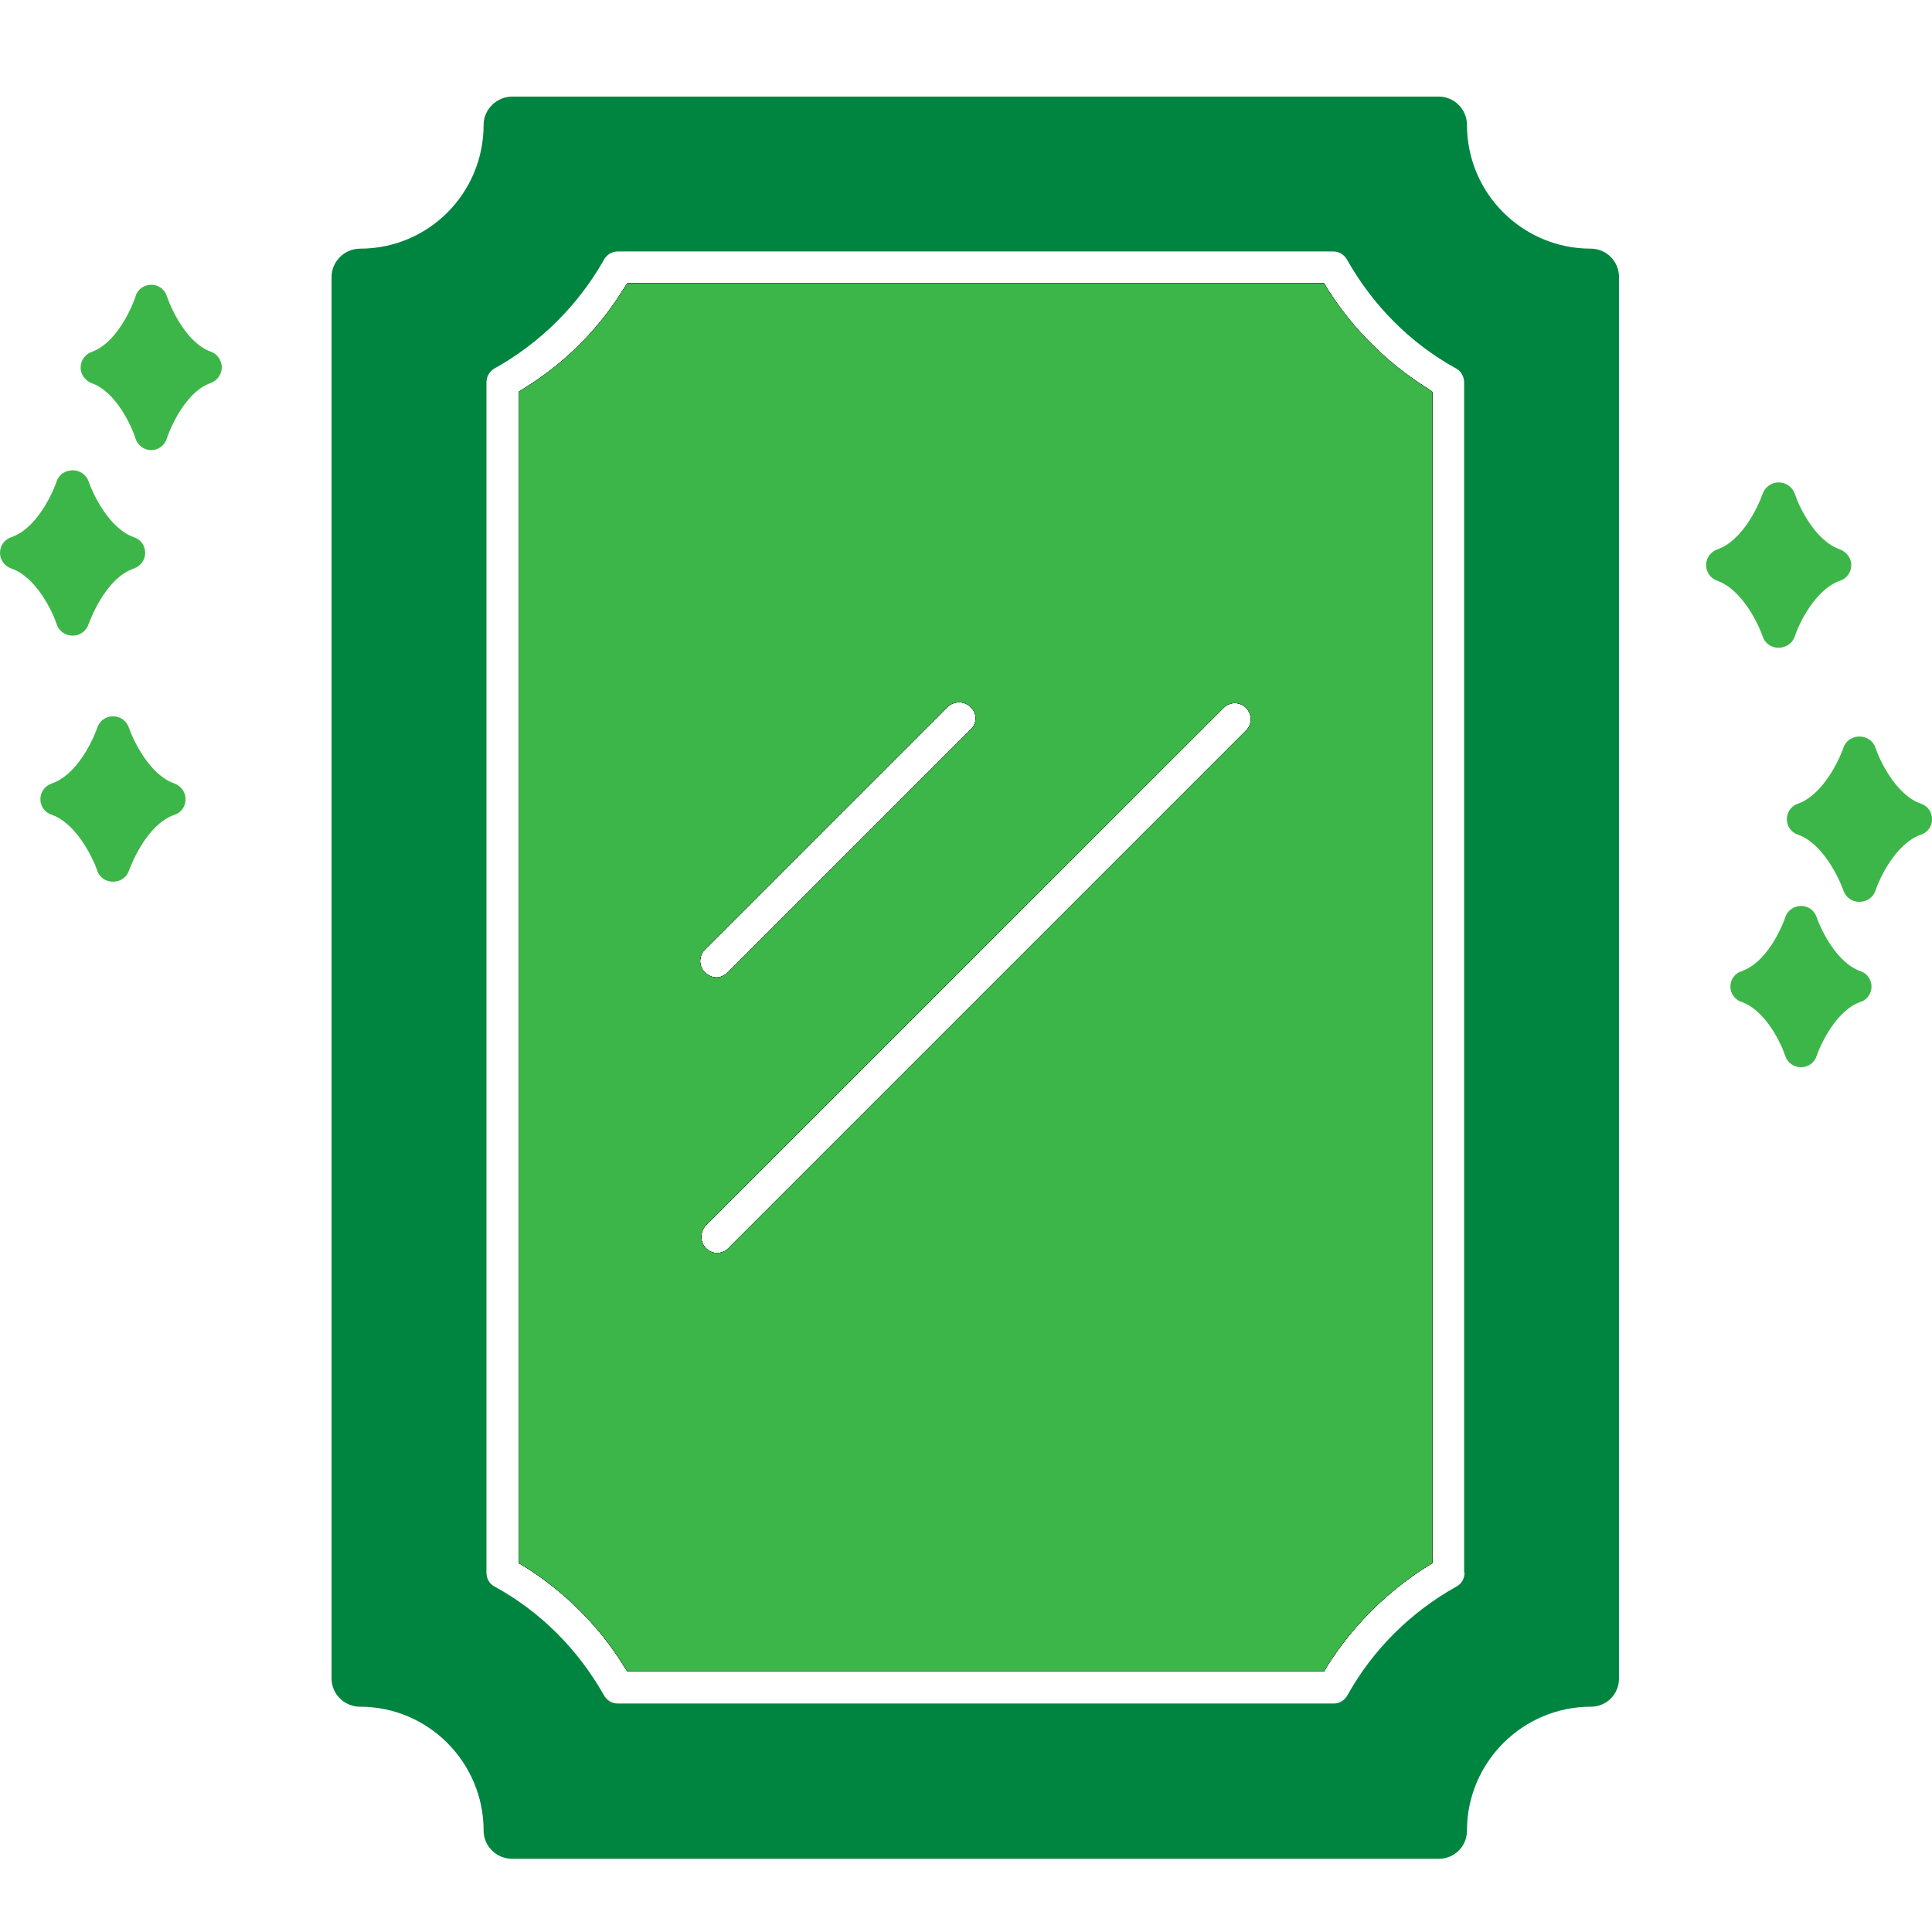 <svg xmlns="http://www.w3.org/2000/svg" width="60" height="60" viewBox="0 0 60 60" fill="none"><g clip-path="url(#clip0_8348_55)"><path fill-rule="evenodd" clip-rule="evenodd" d="M49.403 7.722C47.286 7.722 45.558 6.006 45.558 3.877C45.558 3.401 45.169 3 44.681 3H15.909C15.42 3 15.019 3.401 15.019 3.877C15.019 6.006 13.303 7.722 11.186 7.722C10.698 7.722 10.297 8.123 10.297 8.599V52.127C10.297 52.616 10.698 53.004 11.186 53.004C13.303 53.004 15.019 54.733 15.019 56.85C15.019 57.338 15.42 57.727 15.909 57.727H44.681C45.169 57.727 45.558 57.338 45.558 56.85C45.558 54.733 47.286 53.004 49.403 53.004C49.892 53.004 50.28 52.616 50.28 52.127V8.599C50.28 8.123 49.892 7.722 49.403 7.722ZM45.483 48.833C45.483 49.021 45.395 49.184 45.232 49.271C43.817 50.06 42.639 51.225 41.85 52.641C41.762 52.804 41.6 52.904 41.424 52.904H19.178C19.003 52.904 18.84 52.804 18.752 52.641C17.95 51.225 16.785 50.048 15.357 49.271C15.195 49.184 15.107 49.021 15.107 48.833V11.881C15.107 11.706 15.195 11.53 15.357 11.443C16.773 10.653 17.95 9.489 18.752 8.073C18.84 7.91 19.003 7.81 19.178 7.81H41.412C41.587 7.81 41.75 7.91 41.838 8.073C42.639 9.489 43.804 10.666 45.22 11.443C45.383 11.53 45.47 11.706 45.47 11.881V48.833H45.483ZM41.224 8.975L41.124 8.8H19.479L19.366 8.975C18.602 10.215 17.549 11.28 16.284 12.056L16.109 12.169V48.545L16.284 48.645C17.537 49.434 18.589 50.474 19.366 51.727L19.479 51.902H41.124L41.224 51.727C42.013 50.486 43.065 49.434 44.318 48.645L44.481 48.545V12.169L44.318 12.056C43.053 11.267 42 10.228 41.224 8.975ZM21.884 29.493L29.424 21.952C29.637 21.764 29.938 21.764 30.138 21.952C30.351 22.14 30.351 22.466 30.138 22.666L22.598 30.207C22.51 30.294 22.372 30.357 22.247 30.357C22.122 30.357 21.996 30.294 21.896 30.207C21.696 30.019 21.696 29.693 21.884 29.493ZM38.694 22.691L22.623 38.762C22.535 38.862 22.397 38.912 22.272 38.912C22.134 38.912 22.021 38.862 21.921 38.762C21.733 38.574 21.733 38.261 21.921 38.048L38.005 21.977C38.193 21.789 38.506 21.789 38.694 21.977C38.894 22.177 38.894 22.503 38.694 22.691Z" fill="#008540"></path><path fill-rule="evenodd" clip-rule="evenodd" d="M44.318 12.056C43.066 11.267 42.013 10.215 41.224 8.975L41.124 8.8H19.479L19.366 8.975C18.602 10.215 17.55 11.28 16.285 12.056L16.109 12.169V48.545L16.285 48.645C17.537 49.434 18.59 50.474 19.366 51.727L19.479 51.902H41.124L41.224 51.727C42.013 50.486 43.066 49.434 44.318 48.645L44.481 48.545V12.169L44.318 12.056ZM21.884 29.493L29.425 21.952C29.638 21.764 29.938 21.764 30.139 21.952C30.352 22.14 30.352 22.465 30.139 22.666L22.598 30.207C22.51 30.294 22.372 30.357 22.247 30.357C22.122 30.357 21.997 30.294 21.896 30.207C21.696 30.019 21.696 29.693 21.884 29.493ZM38.694 22.691L22.623 38.762C22.535 38.862 22.398 38.912 22.272 38.912C22.134 38.912 22.022 38.862 21.922 38.762C21.734 38.574 21.734 38.261 21.922 38.048L38.005 21.977C38.193 21.789 38.506 21.789 38.694 21.977C38.894 22.177 38.894 22.503 38.694 22.691Z" fill="#000002"></path><path fill-rule="evenodd" clip-rule="evenodd" d="M44.318 12.056C43.066 11.267 42.013 10.215 41.224 8.975L41.124 8.8H19.479L19.366 8.975C18.602 10.215 17.55 11.28 16.285 12.056L16.109 12.169V48.545L16.285 48.645C17.537 49.434 18.59 50.474 19.366 51.727L19.479 51.902H41.124L41.224 51.727C42.013 50.486 43.066 49.434 44.318 48.645L44.481 48.545V12.169L44.318 12.056ZM21.884 29.493L29.425 21.952C29.638 21.764 29.938 21.764 30.139 21.952C30.352 22.14 30.352 22.465 30.139 22.666L22.598 30.207C22.51 30.294 22.372 30.357 22.247 30.357C22.122 30.357 21.997 30.294 21.896 30.207C21.696 30.019 21.696 29.693 21.884 29.493ZM38.694 22.691L22.623 38.762C22.535 38.862 22.398 38.912 22.272 38.912C22.134 38.912 22.022 38.862 21.922 38.762C21.734 38.574 21.734 38.261 21.922 38.048L38.005 21.977C38.193 21.789 38.506 21.789 38.694 21.977C38.894 22.177 38.894 22.503 38.694 22.691Z" fill="#000002"></path><path fill-rule="evenodd" clip-rule="evenodd" d="M44.318 12.056C43.066 11.267 42.013 10.215 41.224 8.975L41.124 8.8H19.479L19.366 8.975C18.602 10.215 17.55 11.28 16.285 12.056L16.109 12.169V48.545L16.285 48.645C17.537 49.434 18.59 50.474 19.366 51.727L19.479 51.902H41.124L41.224 51.727C42.013 50.486 43.066 49.434 44.318 48.645L44.481 48.545V12.169L44.318 12.056ZM21.884 29.493L29.425 21.952C29.638 21.764 29.938 21.764 30.139 21.952C30.352 22.14 30.352 22.465 30.139 22.666L22.598 30.207C22.51 30.294 22.372 30.357 22.247 30.357C22.122 30.357 21.997 30.294 21.896 30.207C21.696 30.019 21.696 29.693 21.884 29.493ZM38.694 22.691L22.623 38.762C22.535 38.862 22.398 38.912 22.272 38.912C22.134 38.912 22.022 38.862 21.922 38.762C21.734 38.574 21.734 38.261 21.922 38.048L38.005 21.977C38.193 21.789 38.506 21.789 38.694 21.977C38.894 22.177 38.894 22.503 38.694 22.691Z" fill="#000002"></path><path fill-rule="evenodd" clip-rule="evenodd" d="M44.318 12.056C43.066 11.267 42.013 10.215 41.224 8.975L41.124 8.8H19.479L19.366 8.975C18.602 10.215 17.55 11.28 16.285 12.056L16.109 12.169V48.545L16.285 48.645C17.537 49.434 18.59 50.474 19.366 51.727L19.479 51.902H41.124L41.224 51.727C42.013 50.486 43.066 49.434 44.318 48.645L44.481 48.545V12.169L44.318 12.056ZM21.884 29.493L29.425 21.952C29.638 21.764 29.938 21.764 30.139 21.952C30.352 22.14 30.352 22.465 30.139 22.666L22.598 30.207C22.51 30.294 22.372 30.357 22.247 30.357C22.122 30.357 21.997 30.294 21.896 30.207C21.696 30.019 21.696 29.693 21.884 29.493ZM38.694 22.691L22.623 38.762C22.535 38.862 22.398 38.912 22.272 38.912C22.134 38.912 22.022 38.862 21.922 38.762C21.734 38.574 21.734 38.261 21.922 38.048L38.005 21.977C38.193 21.789 38.506 21.789 38.694 21.977C38.894 22.177 38.894 22.503 38.694 22.691Z" fill="#3DB649"></path><path fill-rule="evenodd" clip-rule="evenodd" d="M2.258 19.741C2.026 19.741 1.823 19.594 1.756 19.373C1.628 18.99 1.125 17.921 0.353 17.656C0.143 17.582 0 17.391 0 17.17C0 16.941 0.143 16.75 0.353 16.683C1.276 16.359 1.756 14.966 1.756 14.959C1.823 14.738 2.033 14.605 2.258 14.605C2.484 14.605 2.686 14.745 2.754 14.959C2.889 15.342 3.384 16.411 4.157 16.683C4.367 16.75 4.509 16.941 4.509 17.17C4.509 17.391 4.367 17.582 4.157 17.656C3.234 17.973 2.769 19.358 2.754 19.373C2.686 19.594 2.484 19.741 2.258 19.741Z" fill="#3DB649"></path><path fill-rule="evenodd" clip-rule="evenodd" d="M4.7 13.979C4.473 13.979 4.277 13.832 4.211 13.626C4.087 13.228 3.598 12.159 2.847 11.901C2.643 11.82 2.504 11.629 2.504 11.415C2.504 11.201 2.643 10.995 2.847 10.929C3.744 10.604 4.211 9.219 4.211 9.197C4.277 8.976 4.481 8.844 4.7 8.844C4.918 8.844 5.115 8.983 5.181 9.197C5.312 9.588 5.794 10.649 6.545 10.921C6.749 10.988 6.888 11.194 6.888 11.408C6.888 11.621 6.749 11.82 6.545 11.894C5.648 12.211 5.181 13.603 5.181 13.618C5.115 13.832 4.918 13.979 4.7 13.979Z" fill="#3DB649"></path><path fill-rule="evenodd" clip-rule="evenodd" d="M55.934 33.144C55.708 33.144 55.511 33 55.445 32.798C55.321 32.417 54.833 31.373 54.081 31.114C53.877 31.049 53.738 30.848 53.738 30.639C53.738 30.423 53.877 30.228 54.081 30.164C54.978 29.854 55.445 28.501 55.445 28.479C55.511 28.277 55.715 28.134 55.934 28.134C56.16 28.134 56.35 28.277 56.415 28.479C56.547 28.861 57.035 29.904 57.787 30.164C57.984 30.228 58.122 30.43 58.122 30.639C58.122 30.855 57.984 31.049 57.787 31.114C57.035 31.366 56.547 32.417 56.415 32.798C56.35 33 56.16 33.144 55.934 33.144Z" fill="#3DB649"></path><path fill-rule="evenodd" clip-rule="evenodd" d="M57.743 28.008C57.518 28.008 57.316 27.868 57.248 27.654C57.113 27.269 56.61 26.198 55.845 25.924C55.635 25.858 55.492 25.666 55.492 25.444C55.492 25.215 55.635 25.023 55.845 24.956C56.61 24.683 57.113 23.611 57.248 23.227C57.316 23.006 57.526 22.873 57.743 22.873C57.976 22.873 58.178 23.013 58.246 23.227C58.373 23.611 58.876 24.683 59.649 24.956C59.859 25.023 60.002 25.215 60.002 25.444C60.002 25.666 59.859 25.858 59.649 25.924C58.876 26.198 58.373 27.269 58.246 27.654C58.178 27.868 57.976 28.008 57.743 28.008Z" fill="#3DB649"></path><path fill-rule="evenodd" clip-rule="evenodd" d="M55.235 20.117C55.01 20.117 54.808 19.977 54.74 19.763C54.605 19.372 54.102 18.309 53.33 18.036C53.127 17.97 52.984 17.763 52.984 17.549C52.984 17.328 53.127 17.136 53.33 17.062C54.102 16.804 54.605 15.726 54.74 15.335C54.808 15.129 55.018 14.981 55.235 14.981C55.468 14.981 55.67 15.129 55.738 15.335C55.866 15.726 56.368 16.796 57.141 17.062C57.351 17.143 57.494 17.335 57.494 17.549C57.494 17.77 57.351 17.97 57.141 18.036C56.368 18.309 55.866 19.372 55.738 19.763C55.67 19.977 55.46 20.117 55.235 20.117Z" fill="#3DB649"></path><path fill-rule="evenodd" clip-rule="evenodd" d="M3.512 27.382C3.28 27.382 3.077 27.242 3.017 27.028C2.882 26.645 2.379 25.577 1.607 25.304C1.396 25.238 1.254 25.046 1.254 24.818C1.254 24.597 1.396 24.405 1.607 24.332C2.529 24.015 3.01 22.63 3.017 22.615C3.077 22.394 3.28 22.246 3.512 22.246C3.745 22.246 3.94 22.394 4.008 22.615C4.143 22.998 4.645 24.066 5.418 24.332C5.628 24.413 5.763 24.604 5.763 24.818C5.763 25.046 5.628 25.238 5.418 25.304C4.495 25.628 4.015 27.021 4.008 27.028C3.94 27.242 3.745 27.382 3.512 27.382Z" fill="#3DB649"></path></g><defs><clipPath id="clip0_8348_55"><rect width="60" height="60" fill="white"></rect></clipPath></defs></svg>